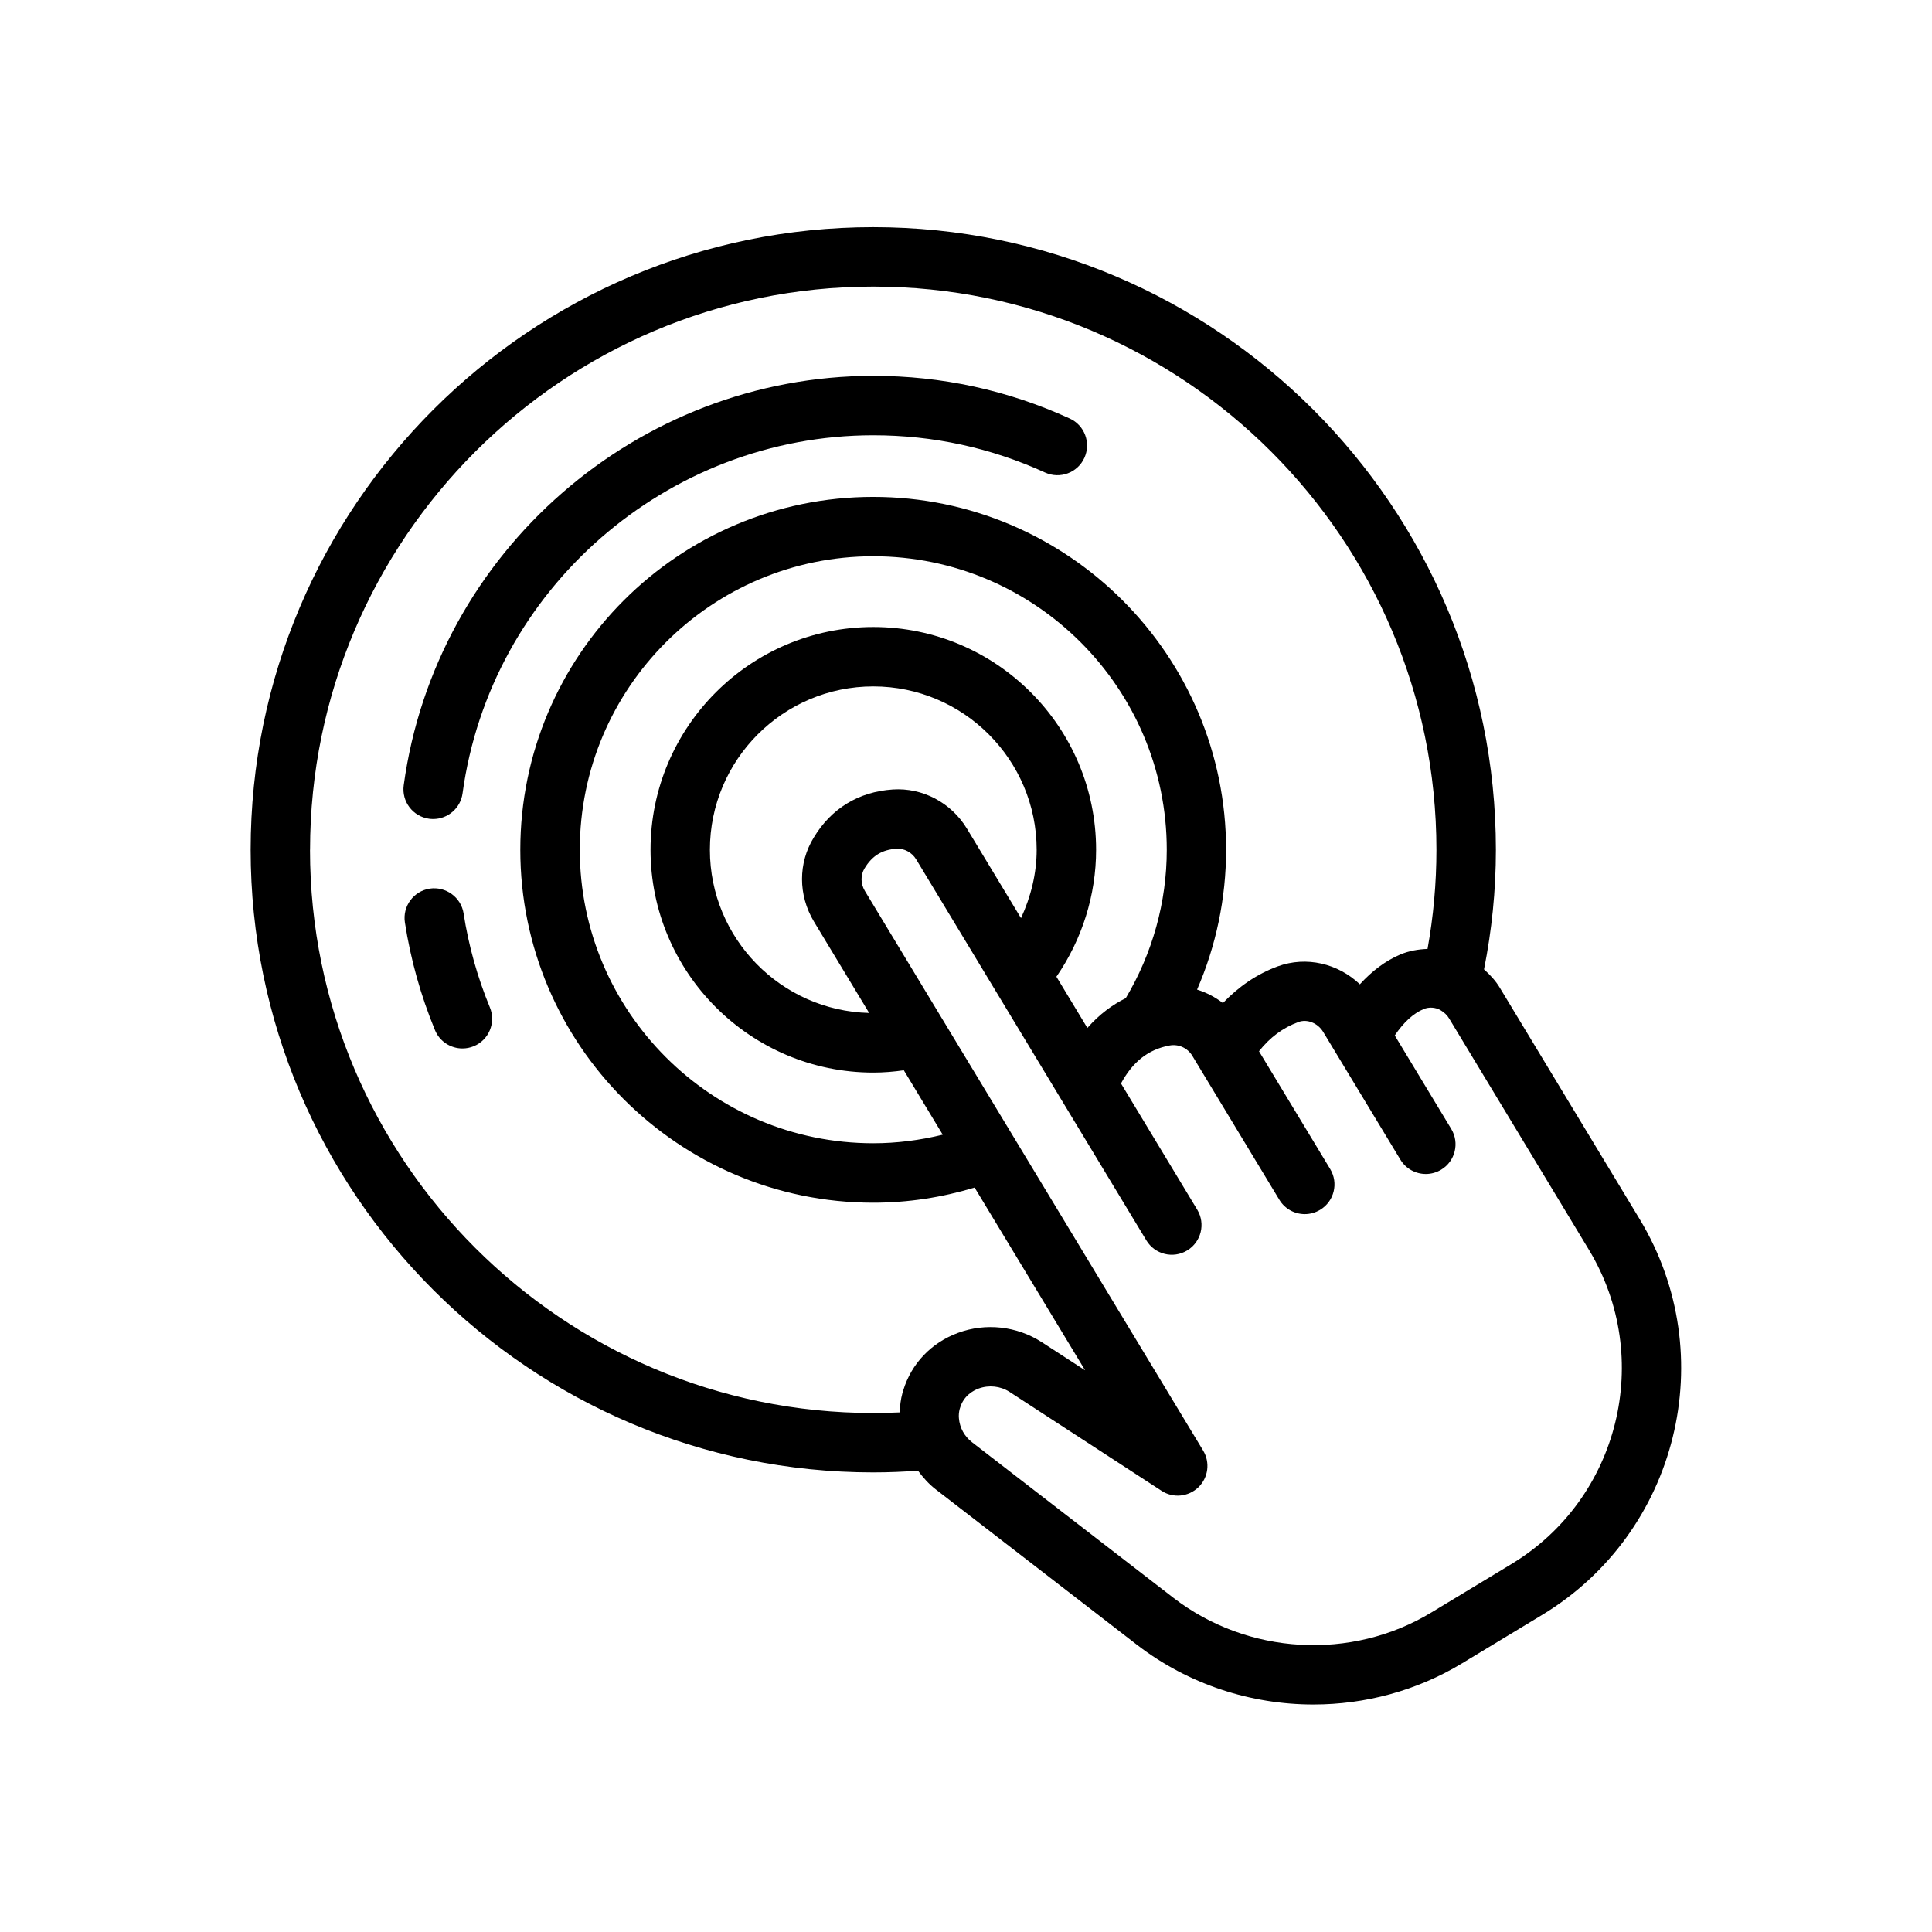<?xml version="1.0" encoding="UTF-8"?>
<!-- Uploaded to: ICON Repo, www.iconrepo.com, Generator: ICON Repo Mixer Tools -->
<svg fill="#000000" width="800px" height="800px" version="1.1" viewBox="144 144 512 512" xmlns="http://www.w3.org/2000/svg">
 <g>
  <path d="m578.56 467.14-37.023-61.262c-1.102-1.875-2.582-3.488-4.258-4.977 2.047-10.266 3.148-20.883 3.148-31.699 0-90.984-74.012-165-165-165-90.977 0-165 74.012-165 165s74.02 165 165 165c4.164 0 8.055-0.18 11.855-0.449 1.348 1.812 2.852 3.519 4.668 4.922l53.379 41.234c13.609 10.477 30.156 15.801 46.742 15.801 13.648 0 27.332-3.606 39.391-10.91l21.23-12.84c36.012-21.77 47.605-68.789 25.863-104.82zm-352.39-97.938c0-82.293 66.953-149.25 149.25-149.25s149.25 66.961 149.25 149.25c0 8.949-0.812 17.75-2.356 26.27-2.457 0.094-4.902 0.504-7.234 1.488-3.977 1.699-7.496 4.375-10.699 7.887-5.777-5.504-14.152-7.543-21.789-4.746-5.566 2.055-10.359 5.391-14.508 9.715-2.062-1.582-4.367-2.793-6.848-3.559 5.039-11.609 7.691-24.184 7.691-37.047 0-51.57-41.949-93.527-93.52-93.527-51.57 0-93.52 41.957-93.52 93.527 0 51.57 41.949 93.52 93.52 93.52 9.203 0 18.199-1.387 26.875-4.016l29.285 48.438-11.508-7.477c-6.551-4.242-14.848-5.172-22.199-2.441-7.07 2.613-12.344 8.156-14.492 15.242-0.008 0.031-0.023 0.062-0.031 0.102-0.07 0.188-0.133 0.395-0.18 0.59-0.465 1.707-0.66 3.426-0.73 5.133-2.266 0.094-4.574 0.164-7 0.164-82.305-0.008-149.27-66.969-149.27-149.26zm197.79 33.637c6.801-9.871 10.516-21.609 10.516-33.637 0-32.559-26.48-59.039-59.039-59.039-32.559 0-59.039 26.48-59.039 59.039s26.48 59.039 59.039 59.039c2.769 0 5.465-0.234 8.086-0.605l10.312 17.066c-5.984 1.465-12.129 2.273-18.406 2.273-42.887 0-77.777-34.891-77.777-77.777s34.891-77.785 77.777-77.785 77.777 34.898 77.777 77.785c0 13.965-3.824 27.48-10.871 39.328-3.465 1.699-6.957 4.227-10.172 7.887zm-64.258-14.609 14.633 24.215c-23.363-0.59-42.203-19.742-42.203-43.242 0-23.867 19.422-43.297 43.297-43.297s43.297 19.43 43.297 43.297c0 6.305-1.535 12.438-4.148 18.113l-14.336-23.727c-4.203-6.918-11.793-10.895-19.656-10.367-9.035 0.605-16.281 5.031-20.906 12.699-4.184 6.762-4.184 15.301 0.023 22.309zm184.86 170.25-21.23 12.84c-21.215 12.848-48.695 11.273-68.375-3.891l-53.371-41.23c-1.992-1.535-3.258-3.816-3.465-6.352-0.07-0.781-0.008-1.551 0.188-2.371 0.039-0.125 0.086-0.242 0.117-0.371 0.953-3.227 3.488-4.598 4.922-5.125 2.723-1 5.777-0.66 8.172 0.875l15.004 9.762c0.016 0.008 0.031 0.023 0.047 0.031l25.254 16.43c3.07 2.023 7.117 1.605 9.762-0.938 2.637-2.551 3.156-6.59 1.258-9.73l-69.125-114.36s-0.008-0.008-0.008-0.008l-20.523-33.953c-1.125-1.875-1.172-4.188-0.062-5.977 2.008-3.336 4.637-4.945 8.508-5.195 1.992-0.109 4.039 0.977 5.156 2.816l61.008 100.98c2.25 3.723 7.086 4.922 10.809 2.676 3.723-2.25 4.922-7.086 2.676-10.809l-20.207-33.457c3.07-5.676 7.172-9.004 12.832-10.051 2.426-0.465 4.824 0.652 6.078 2.738l23.059 38.148c1.48 2.449 4.078 3.793 6.738 3.793 1.387 0 2.785-0.371 4.07-1.141 3.723-2.242 4.914-7.086 2.66-10.809l-18.863-31.211c2.883-3.668 6.32-6.227 10.438-7.746 2.312-0.875 5.141 0.262 6.566 2.613l20.469 33.867c1.48 2.449 4.078 3.793 6.738 3.793 1.387 0 2.785-0.371 4.07-1.141 3.723-2.242 4.914-7.086 2.66-10.809l-14.965-24.766c2.371-3.504 4.894-5.816 7.644-6.992 1.449-0.598 3.117-0.48 4.457 0.277 1.023 0.605 1.793 1.34 2.32 2.234l37.055 61.324c17.258 28.621 8.047 65.949-20.539 83.227z"/>
  <path d="m266.86 386.07c-0.668-4.297-4.731-7.211-8.98-6.574-4.297 0.668-7.242 4.691-6.574 8.988 1.512 9.77 4.195 19.355 7.965 28.504 1.25 3.039 4.188 4.863 7.281 4.863 1 0 2.016-0.188 3-0.59 4.023-1.66 5.934-6.266 4.273-10.289-3.297-7.981-5.644-16.363-6.965-24.902z"/>
  <path d="m257.72 360.98c0.363 0.047 0.715 0.07 1.078 0.07 3.871 0 7.25-2.859 7.785-6.801 7.391-54.098 54.191-94.898 108.85-94.898 15.855 0 31.164 3.32 45.508 9.871 3.977 1.812 8.629 0.062 10.43-3.883 1.801-3.961 0.07-8.629-3.883-10.43-16.414-7.504-33.93-11.305-52.059-11.305-62.488 0-115.99 46.648-124.44 108.5-0.586 4.316 2.422 8.285 6.734 8.875z"/>
 </g>
</svg>